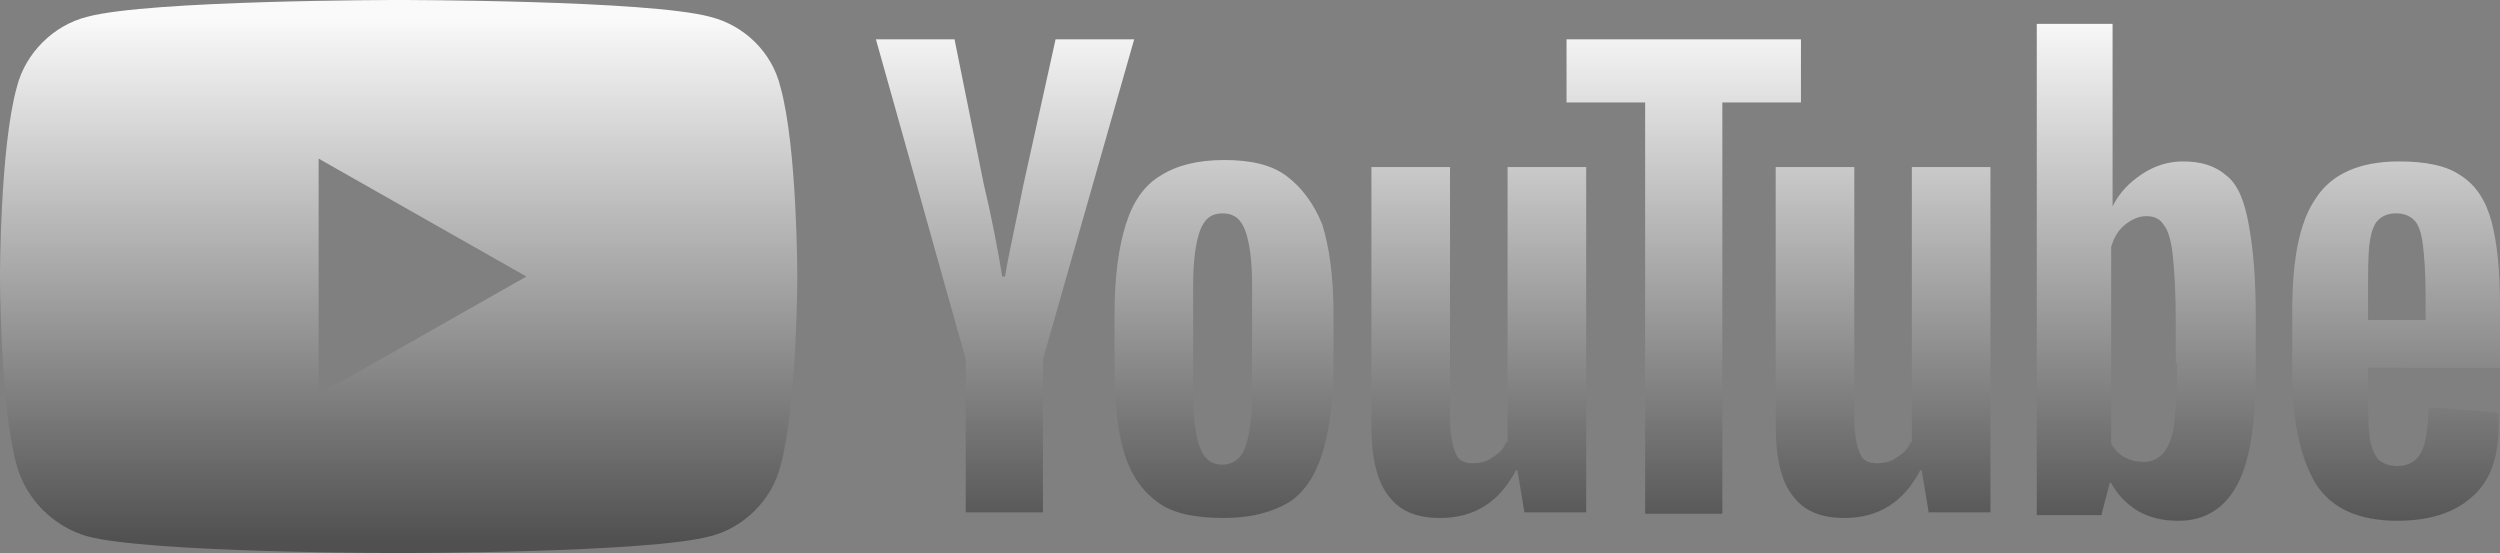 <?xml version="1.0" encoding="UTF-8"?> <svg xmlns="http://www.w3.org/2000/svg" xmlns:xlink="http://www.w3.org/1999/xlink" version="1.1" id="Слой_1" x="0px" y="0px" viewBox="0 0 178.1 39.4" style="enable-background:new 0 0 178.1 39.4;" xml:space="preserve"><rect x="0" y="0" width="178.1" height="39.4" fill="#808080" stroke="none"/> <style type="text/css"> .st0{fill:url(#SVGID_1_);} </style> <g> <g> <linearGradient id="SVGID_1_" gradientUnits="userSpaceOnUse" x1="89.042" y1="38.606" x2="89.042" y2="1.232"> <stop offset="0" style="stop-color:#515050"></stop> <stop offset="1" style="stop-color:#FAFAFA"></stop> </linearGradient> <path class="st0" d="M91.6,12.5c-1.1-0.8-2.6-1.1-4.4-1.1c-1.9,0-3.4,0.4-4.5,1.1c-1.2,0.7-2,1.9-2.5,3.5 c-0.5,1.6-0.8,3.7-0.8,6.4V26c0,2.6,0.2,4.7,0.7,6.3c0.5,1.6,1.3,2.7,2.4,3.5c1.1,0.8,2.7,1.1,4.7,1.1c1.9,0,3.4-0.4,4.6-1.1 c1.1-0.7,1.9-1.9,2.4-3.5c0.5-1.6,0.8-3.7,0.8-6.3v-3.6c0-2.7-0.3-4.8-0.8-6.4C93.6,14.5,92.7,13.3,91.6,12.5z M89.2,28 c0,1.8-0.2,3.1-0.5,3.9c-0.3,0.8-0.9,1.2-1.6,1.2c-0.8,0-1.3-0.4-1.6-1.2C85.2,31.2,85,29.8,85,28v-7.7c0-1.8,0.2-3.1,0.5-3.9 c0.3-0.8,0.8-1.2,1.6-1.2c0.8,0,1.3,0.4,1.6,1.2c0.3,0.8,0.5,2.1,0.5,3.9V28z M107.3,31.5c-0.2,0.5-0.5,0.8-1,1.1 c-0.4,0.3-0.9,0.4-1.4,0.4c-0.6,0-1-0.2-1.2-0.7c-0.2-0.5-0.4-1.3-0.4-2.4V11.9h-5.6v18.4c0,2.3,0.4,4,1.2,5 c0.8,1.1,2,1.6,3.7,1.6c2.4,0,4.2-1.1,5.4-3.4h0.1l0.5,3h4.4V11.9h-5.6V31.5z M50.6,1.2C46.2,0,28.4,0,28.4,0S10.6,0,6.2,1.2 c-2.4,0.6-4.4,2.6-5,5C0,10.5,0,19.7,0,19.7s0,9.2,1.2,13.5c0.7,2.4,2.6,4.3,5,5c4.4,1.2,22.2,1.2,22.2,1.2s17.8,0,22.2-1.2 c2.4-0.6,4.4-2.6,5-5c1.2-4.4,1.2-13.5,1.2-13.5s0-9.2-1.2-13.5C55,3.7,53,1.8,50.6,1.2z M22.7,28.1V11.3l14.8,8.4L22.7,28.1z M75.2,2.8l-2.3,10.4c-0.6,3-1.1,5.2-1.3,6.5h-0.2c-0.3-1.8-0.7-4-1.3-6.5L68,2.8h-5.6l6.4,22.8v10.9h5.5V25.6l6.5-22.8H75.2z M158.6,12.5c-0.8-0.7-1.8-1-3.1-1c-1,0-2,0.3-2.9,0.9c-0.9,0.6-1.6,1.3-2.1,2.3h0l0-13h-5.4v35h4.6l0.6-2.3h0.1 c0.4,0.8,1.1,1.5,1.9,2c0.9,0.5,1.8,0.7,2.9,0.7c1.9,0,3.3-0.9,4.2-2.6c0.9-1.7,1.3-4.4,1.3-8.1v-3.9c0-2.8-0.2-4.9-0.5-6.5 C159.9,14.3,159.4,13.1,158.6,12.5z M155.1,25.9c0,1.8-0.1,3.2-0.2,4.2c-0.1,1-0.4,1.7-0.8,2.2c-0.4,0.4-0.8,0.6-1.4,0.6 c-0.5,0-0.9-0.1-1.3-0.3c-0.4-0.2-0.7-0.5-1-1v-14c0.2-0.7,0.5-1.2,1-1.6c0.5-0.4,1-0.6,1.5-0.6c0.6,0,1,0.2,1.3,0.7 c0.3,0.4,0.5,1.2,0.6,2.2c0.1,1,0.2,2.5,0.2,4.5V25.9z M128.2,2.8h-16.6v4.5h5.6v29.3h5.5V7.3h5.6V2.8z M178.1,26.1v-4.2 c0-2.6-0.2-4.6-0.6-6.1c-0.4-1.5-1.1-2.6-2.2-3.3c-1-0.7-2.5-1-4.4-1c-2.8,0-4.8,0.9-5.9,2.6c-1.2,1.7-1.7,4.4-1.7,8.1v4.3 c0,3.6,0.6,6.2,1.7,8c1.1,1.7,3,2.6,5.8,2.6c2.3,0,4.1-0.6,5.3-1.7c1.3-1.1,1.9-2.8,1.9-5.1c0-0.4,0-0.7,0-0.9L173,29 c0,1.5-0.2,2.6-0.5,3.2c-0.3,0.6-0.9,1-1.7,1c-0.6,0-1.1-0.2-1.4-0.5c-0.3-0.4-0.5-0.9-0.6-1.7c-0.1-0.8-0.1-2-0.1-3.6v-1.2H178.1 z M168.7,21c0-1.6,0-2.8,0.1-3.6c0.1-0.8,0.3-1.4,0.6-1.7c0.3-0.3,0.7-0.5,1.3-0.5c0.6,0,1,0.2,1.3,0.5c0.3,0.3,0.5,0.9,0.6,1.7 c0.1,0.8,0.2,2,0.2,3.6v1.8h-4.1V21z M136.1,31.5c-0.2,0.5-0.5,0.8-1,1.1c-0.4,0.3-0.9,0.4-1.4,0.4c-0.6,0-1-0.2-1.2-0.7 c-0.2-0.5-0.4-1.3-0.4-2.4V11.9h-5.6v18.4c0,2.3,0.4,4,1.2,5c0.8,1.1,2,1.6,3.7,1.6c2.4,0,4.2-1.1,5.4-3.4h0.1l0.5,3h4.4V11.9 h-5.6V31.5z"></path> </g> </g> </svg> 